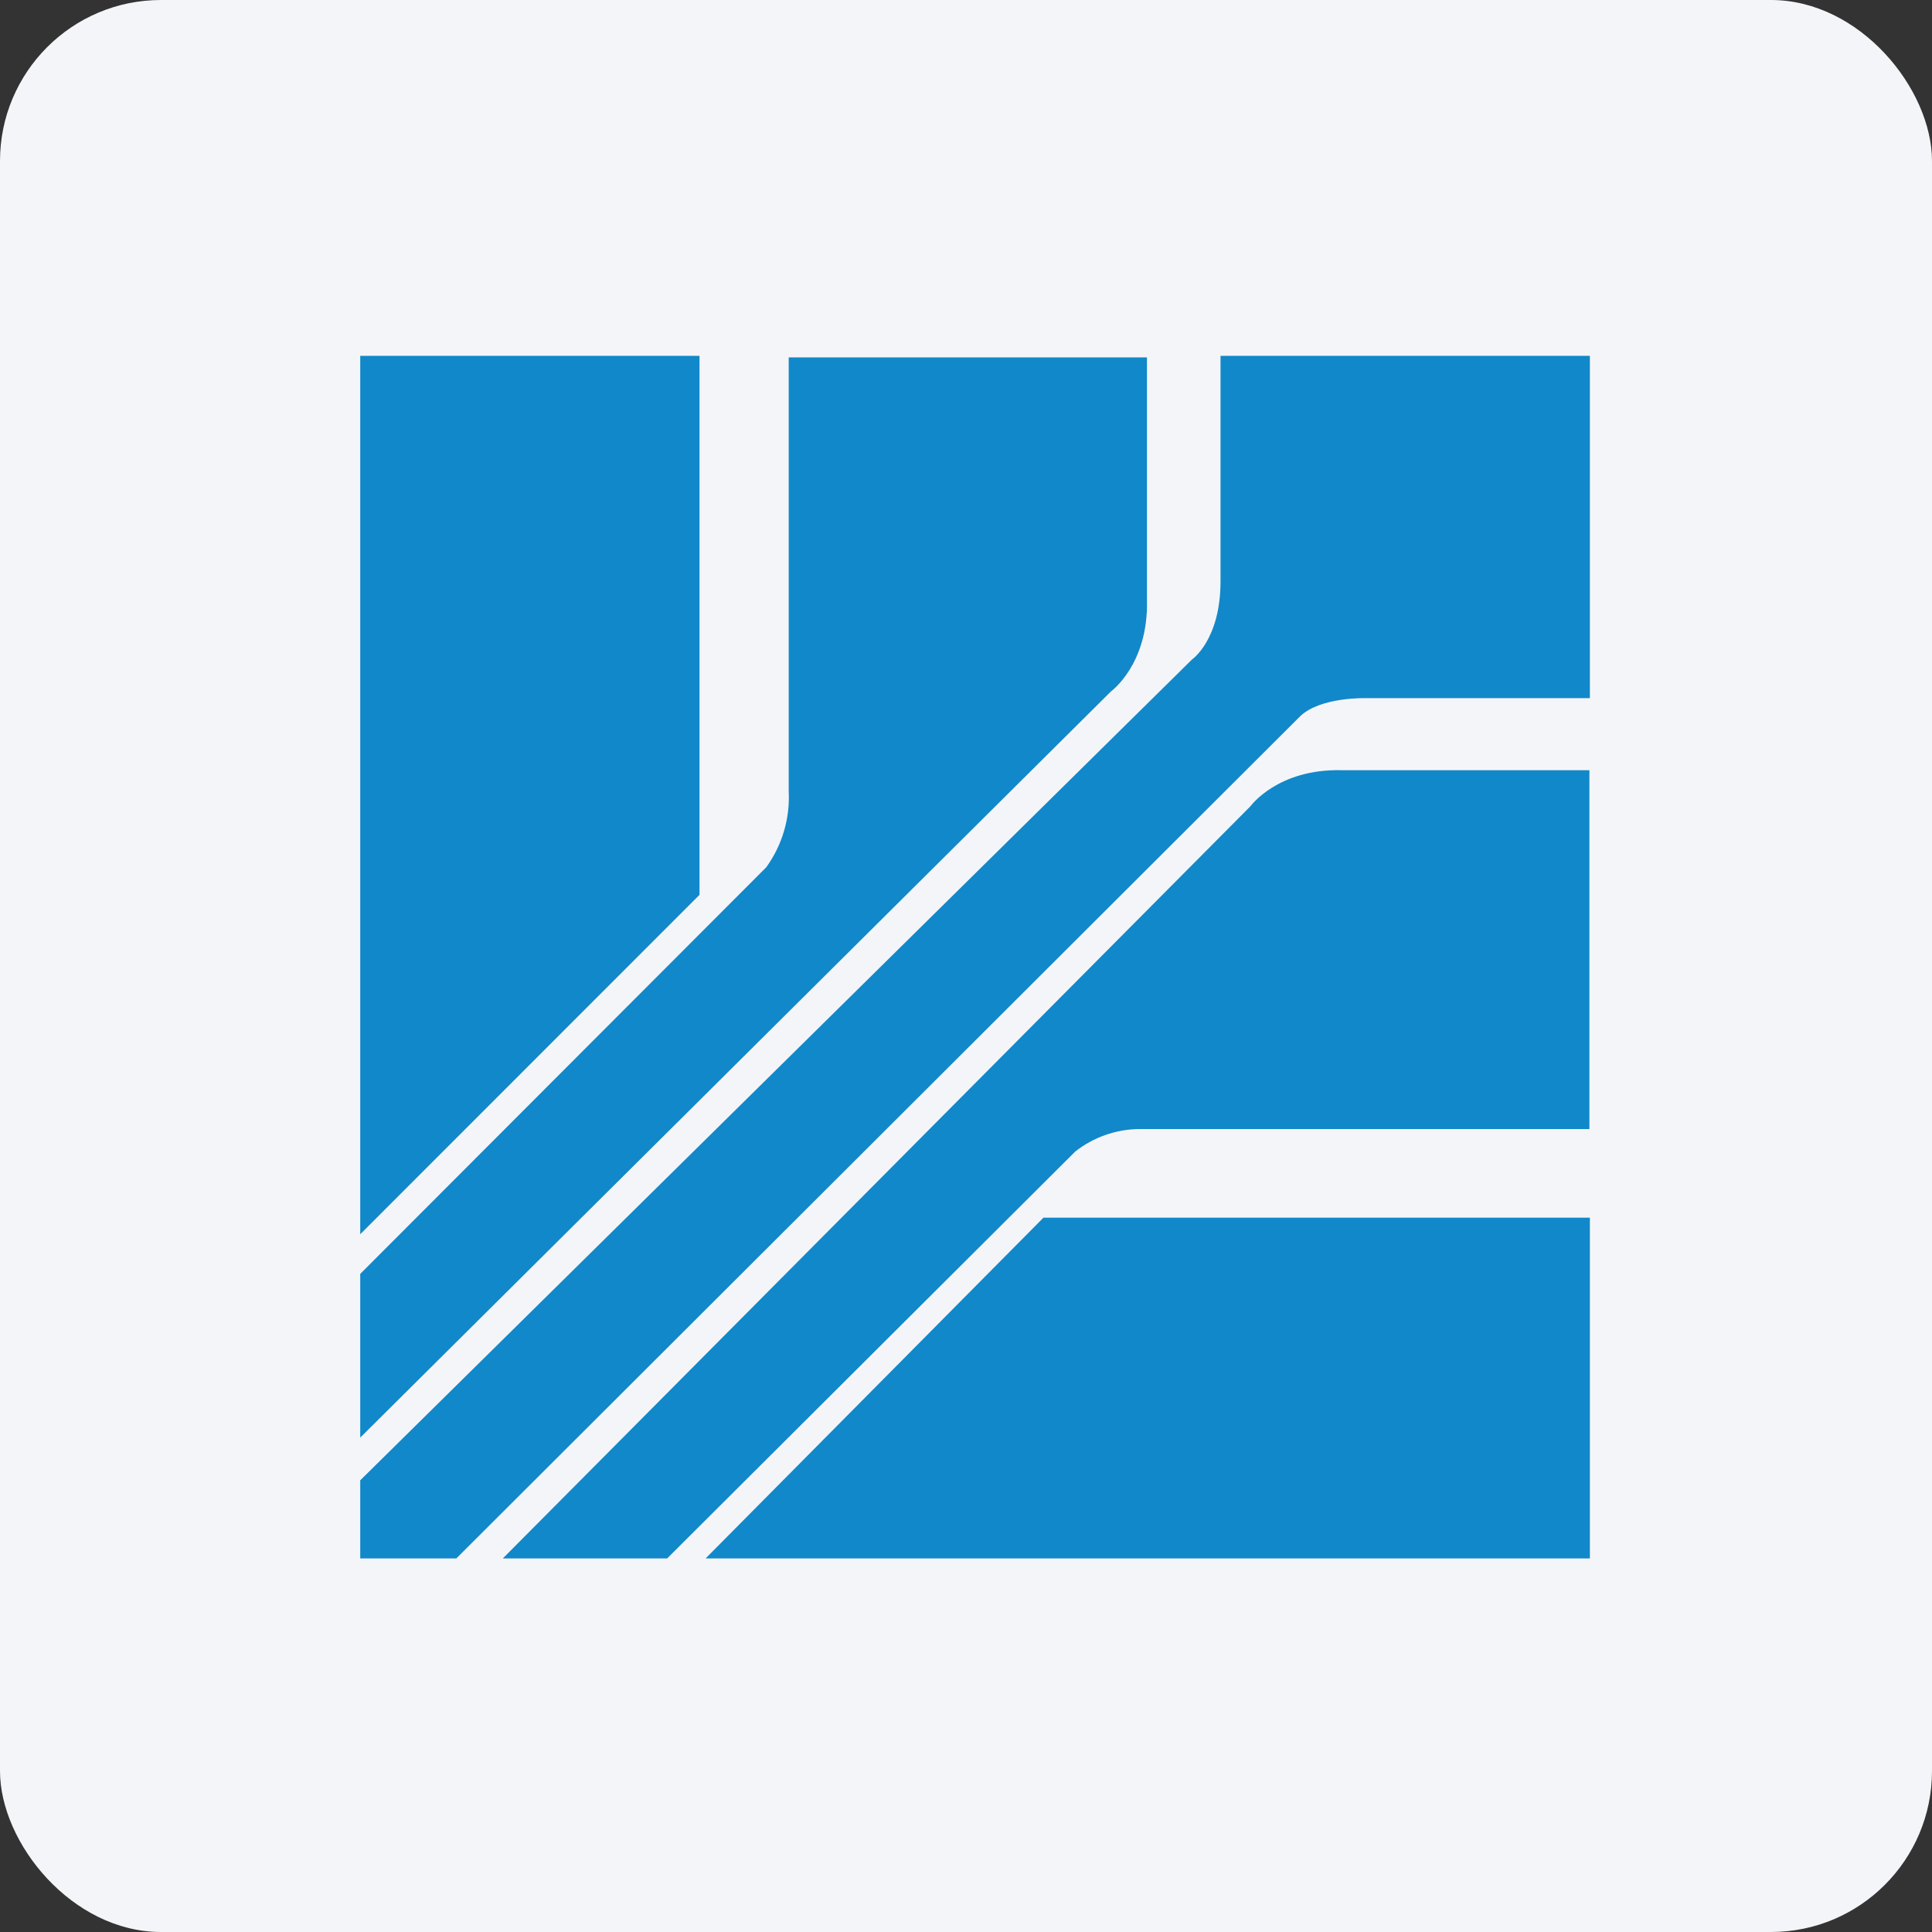 <svg width="96" height="96" viewBox="0 0 96 96" fill="none" xmlns="http://www.w3.org/2000/svg">
<rect x="0" y="0" width="96" height="96" fill="#333333" stroke="none"/>
<rect width="96" height="96" rx="8" fill="#F4F5F8"/>
<path d="M17.9 17.683H34.758V44.464L17.9 61.328V17.683Z" fill="#1188C9"/>
<path d="M17.9 63.299V71.433L55.202 34.358C55.202 34.358 57.067 33.014 56.992 29.827V17.758H39.191V39.32C39.26 40.669 38.865 42.002 38.073 43.096L17.9 63.299Z" fill="#1188C9"/>
<path d="M35.06 77.438H79V60.505H51.849L35.06 77.438Z" fill="#1188C9"/>
<path d="M33.149 77.438H24.984L62.135 40.061C62.135 40.061 63.479 38.195 66.666 38.271H78.977V56.102H56.561C55.423 56.124 54.322 56.516 53.427 57.22L33.149 77.438Z" fill="#1188C9"/>
<path d="M22.674 77.438H17.9V73.556L59.227 32.772C59.227 32.772 60.647 31.806 60.647 28.89V17.683H79V34.691H67.89C67.89 34.691 65.624 34.615 64.605 35.59L22.674 77.438Z" fill="#1188C9"/>
</svg>
